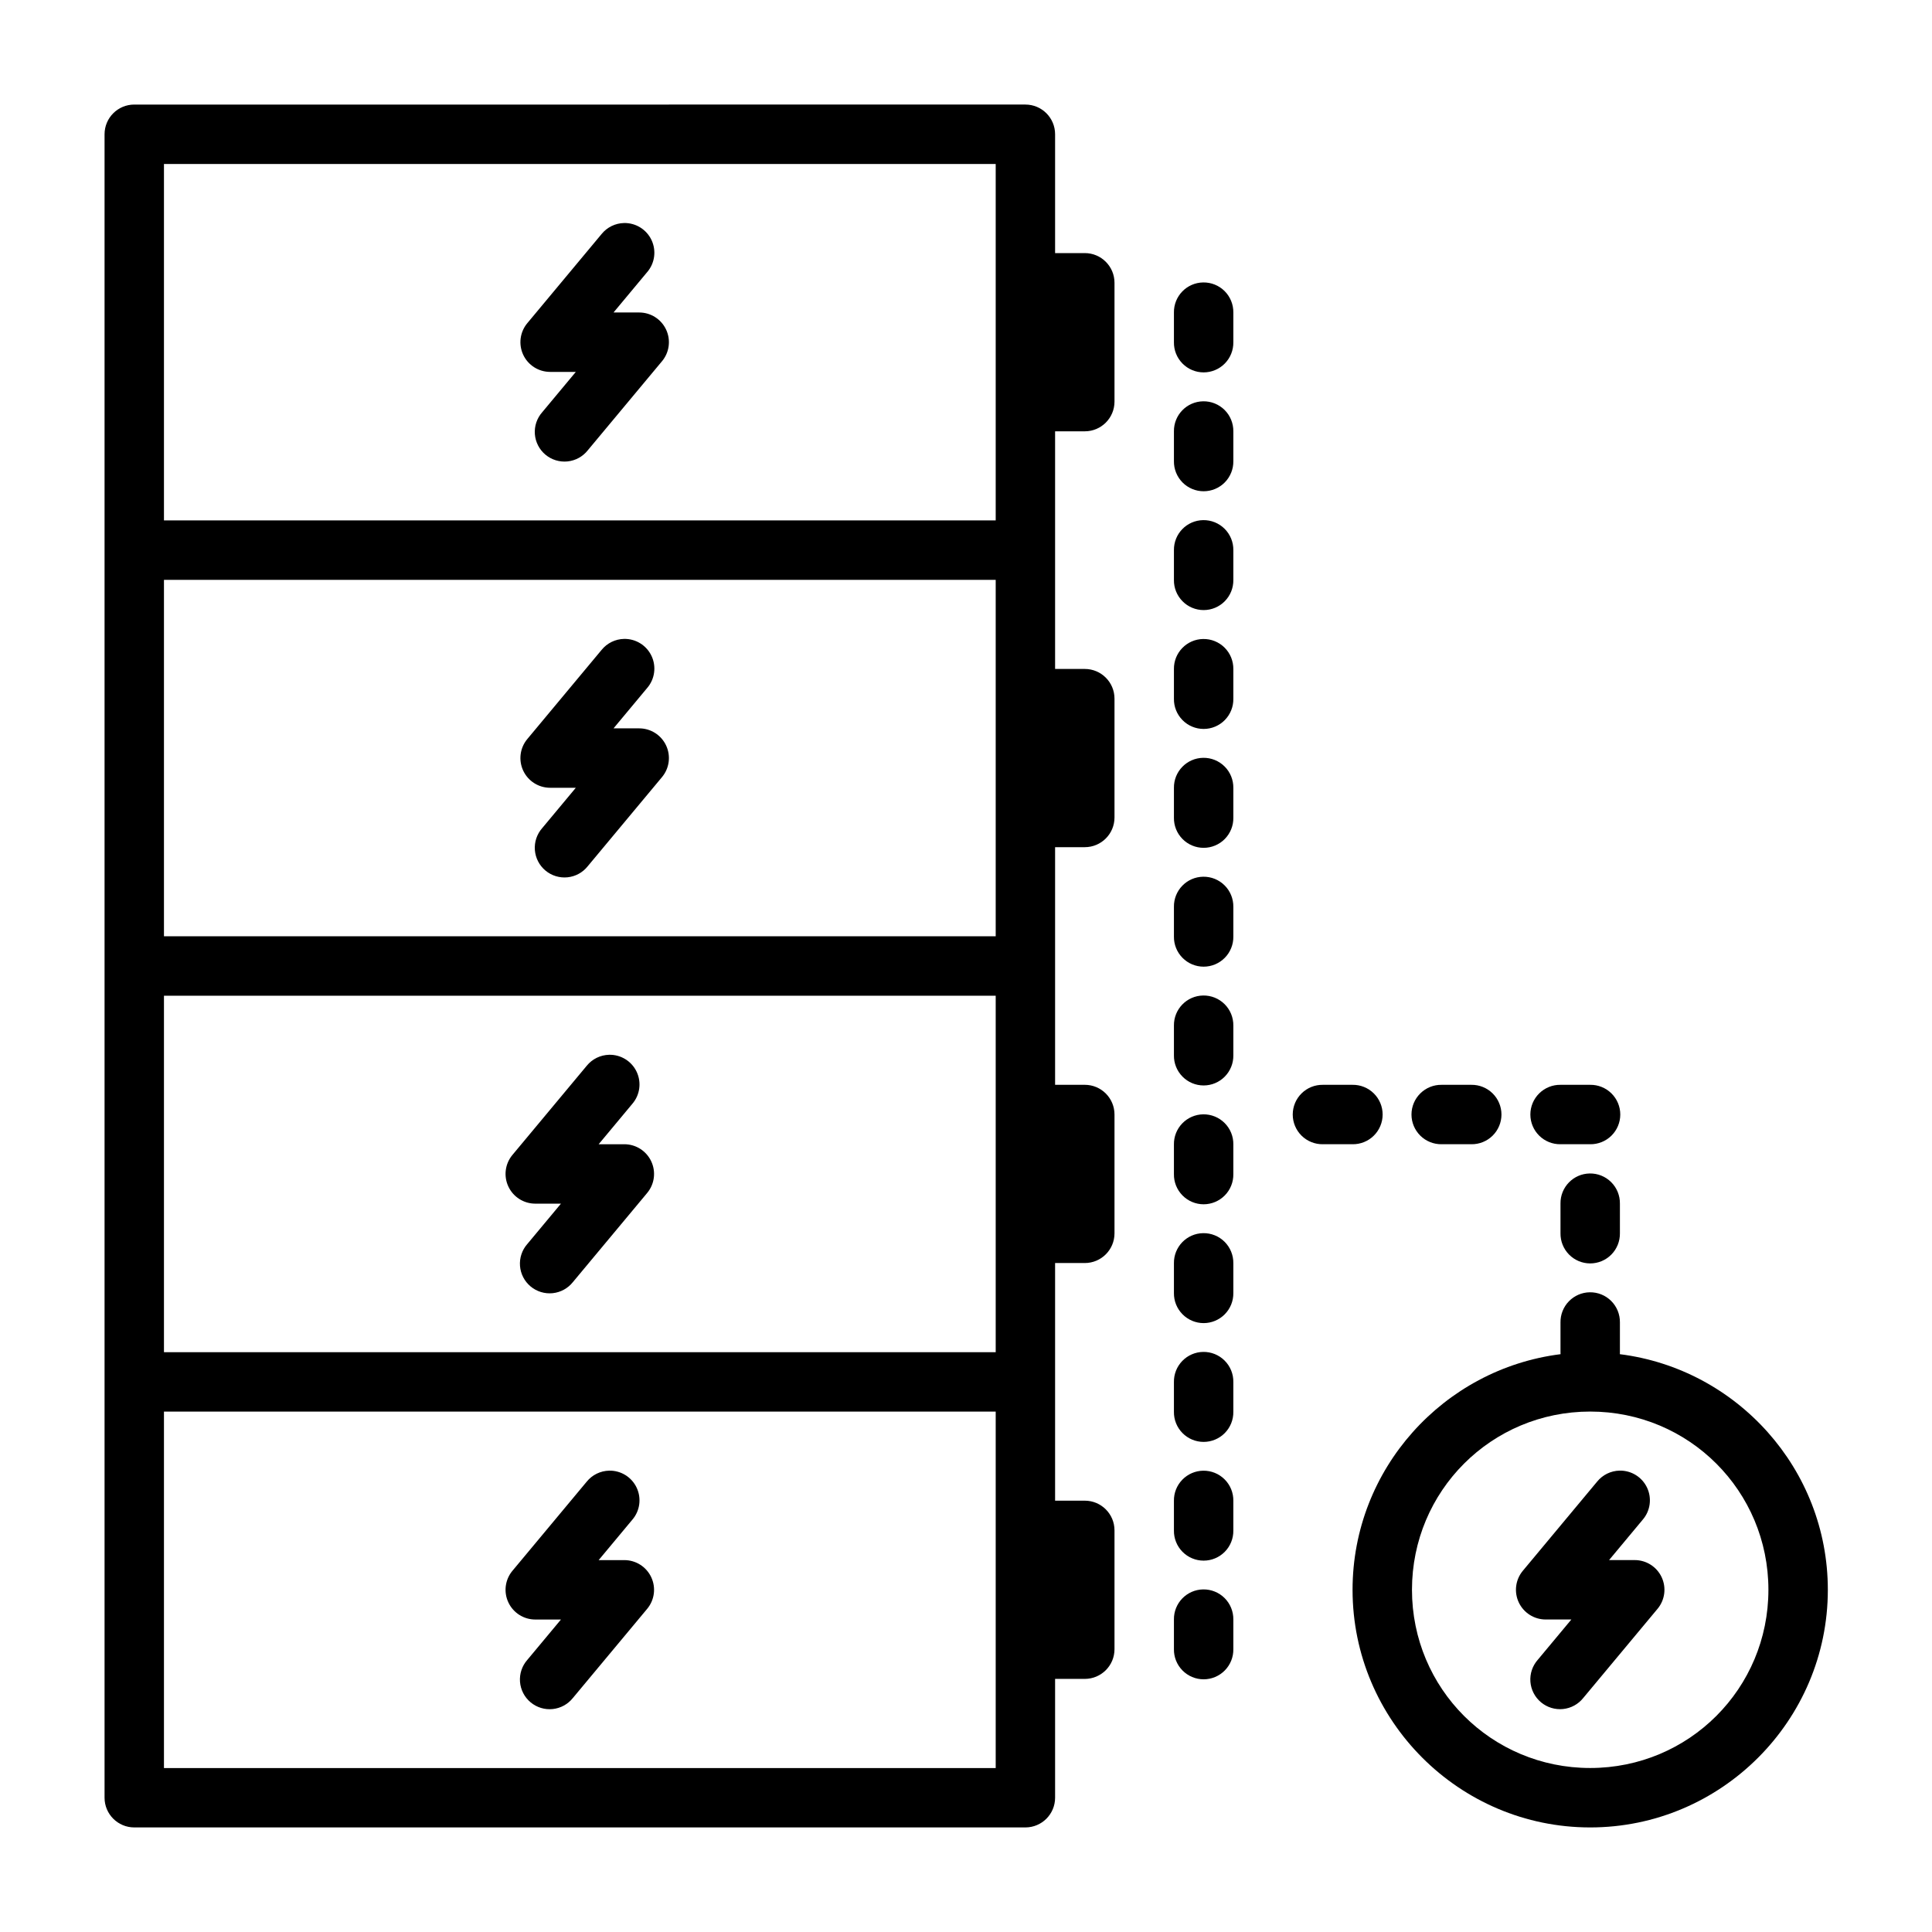 <?xml version="1.0" encoding="UTF-8"?>
<!-- Uploaded to: SVG Repo, www.svgrepo.com, Generator: SVG Repo Mixer Tools -->
<svg fill="#000000" width="800px" height="800px" version="1.1" viewBox="144 144 512 512" xmlns="http://www.w3.org/2000/svg">
 <g>
  <path d="m462.85 218.85c-4.34 0.066-7.809 3.637-7.746 7.977v7.875c-0.031 2.106 0.785 4.137 2.266 5.637 1.477 1.5 3.496 2.348 5.606 2.348 2.106 0 4.125-0.848 5.606-2.348s2.297-3.531 2.266-5.637v-7.875c0.027-2.125-0.805-4.176-2.309-5.68-1.508-1.504-3.559-2.332-5.688-2.297z"/>
  <path d="m462.85 250.35c-4.34 0.066-7.809 3.637-7.746 7.981v7.871c-0.031 2.106 0.785 4.137 2.266 5.641 1.477 1.5 3.496 2.344 5.606 2.344 2.106 0 4.125-0.844 5.606-2.344 1.48-1.504 2.297-3.535 2.266-5.641v-7.871c0.027-2.129-0.805-4.176-2.309-5.68-1.508-1.504-3.559-2.336-5.688-2.301z"/>
  <path d="m462.85 281.84c-4.34 0.066-7.809 3.637-7.746 7.981v7.871c-0.031 2.106 0.785 4.137 2.266 5.637 1.477 1.504 3.496 2.348 5.606 2.348 2.106 0 4.125-0.844 5.606-2.348 1.48-1.5 2.297-3.531 2.266-5.637v-7.871c0.027-2.129-0.805-4.18-2.309-5.68-1.508-1.504-3.559-2.336-5.688-2.301z"/>
  <path d="m462.85 313.34c-4.34 0.066-7.809 3.637-7.746 7.981v7.871c-0.031 2.106 0.785 4.137 2.266 5.637 1.477 1.504 3.496 2.348 5.606 2.348 2.106 0 4.125-0.844 5.606-2.348 1.48-1.5 2.297-3.531 2.266-5.637v-7.871c0.027-2.129-0.805-4.18-2.309-5.68-1.508-1.504-3.559-2.336-5.688-2.301z"/>
  <path d="m462.85 344.83c-4.34 0.066-7.809 3.637-7.746 7.981v7.887c-0.031 2.106 0.785 4.137 2.266 5.637 1.477 1.504 3.496 2.348 5.606 2.348 2.106 0 4.125-0.844 5.606-2.348 1.48-1.5 2.297-3.531 2.266-5.637v-7.887c0.027-2.129-0.805-4.18-2.309-5.68-1.508-1.504-3.559-2.336-5.688-2.301z"/>
  <path d="m462.85 376.34c-4.34 0.066-7.809 3.637-7.746 7.981v7.871c-0.031 2.106 0.785 4.137 2.266 5.637 1.477 1.504 3.496 2.348 5.606 2.348 2.106 0 4.125-0.844 5.606-2.348 1.48-1.5 2.297-3.531 2.266-5.637v-7.871c0.027-2.129-0.805-4.18-2.309-5.68-1.508-1.504-3.559-2.336-5.688-2.301z"/>
  <path d="m462.85 407.82c-4.34 0.066-7.809 3.637-7.746 7.981v7.871c-0.031 2.106 0.785 4.137 2.266 5.637 1.477 1.504 3.496 2.348 5.606 2.348 2.106 0 4.125-0.844 5.606-2.348 1.48-1.5 2.297-3.531 2.266-5.637v-7.871c0.027-2.129-0.805-4.18-2.309-5.684-1.508-1.5-3.559-2.332-5.688-2.297z"/>
  <path d="m462.85 439.31c-2.086 0.031-4.074 0.891-5.527 2.391-1.457 1.5-2.254 3.516-2.219 5.602v7.859c-0.031 2.106 0.785 4.137 2.266 5.637 1.477 1.5 3.496 2.348 5.606 2.348 2.106 0 4.125-0.848 5.606-2.348s2.297-3.531 2.266-5.637v-7.859c0.035-2.129-0.797-4.184-2.305-5.688-1.508-1.508-3.559-2.34-5.691-2.305z"/>
  <path d="m462.85 470.8c-4.34 0.066-7.809 3.637-7.746 7.981v7.871c-0.031 2.106 0.785 4.137 2.266 5.637 1.477 1.5 3.496 2.348 5.606 2.348 2.106 0 4.125-0.848 5.606-2.348s2.297-3.531 2.266-5.637v-7.871c0.027-2.129-0.805-4.18-2.309-5.684-1.508-1.5-3.559-2.332-5.688-2.297z"/>
  <path d="m462.85 502.27c-2.086 0.031-4.074 0.891-5.527 2.391-1.457 1.5-2.254 3.516-2.219 5.602v7.875c-0.031 2.106 0.785 4.137 2.266 5.637 1.477 1.5 3.496 2.344 5.606 2.344 2.106 0 4.125-0.844 5.606-2.344s2.297-3.531 2.266-5.637v-7.875c0.035-2.129-0.797-4.184-2.305-5.688-1.508-1.508-3.559-2.34-5.691-2.305z"/>
  <path d="m462.85 533.75c-2.086 0.031-4.074 0.891-5.527 2.391-1.457 1.5-2.254 3.516-2.219 5.602v7.856c-0.031 2.109 0.785 4.141 2.266 5.641 1.477 1.5 3.496 2.344 5.606 2.344 2.106 0 4.125-0.844 5.606-2.344s2.297-3.531 2.266-5.641v-7.856c0.035-2.129-0.797-4.184-2.305-5.688-1.508-1.508-3.559-2.34-5.691-2.305z"/>
  <path d="m462.85 565.21c-4.34 0.07-7.809 3.641-7.746 7.981v7.859c-0.031 2.106 0.785 4.137 2.266 5.637 1.477 1.5 3.496 2.348 5.606 2.348 2.106 0 4.125-0.848 5.606-2.348s2.297-3.531 2.266-5.637v-7.859c0.027-2.125-0.805-4.176-2.309-5.68-1.508-1.504-3.559-2.332-5.688-2.301z"/>
  <path d="m179.58 171.71c-4.348 0-7.871 3.523-7.871 7.871v440.83c0 4.348 3.523 7.871 7.871 7.875h236.16c4.348-0.004 7.871-3.527 7.871-7.875v-31.488h7.871c4.348 0 7.871-3.523 7.871-7.871v-31.488c0-4.348-3.523-7.871-7.871-7.871h-7.871v-62.977h7.871c4.348 0 7.871-3.523 7.871-7.871v-31.488c0-4.348-3.523-7.871-7.871-7.871h-7.871v-62.977h7.871c4.348 0 7.871-3.523 7.871-7.871v-31.488c0-4.348-3.523-7.871-7.871-7.871h-7.871v-62.977h7.871c4.348 0 7.871-3.523 7.871-7.871v-31.488c0-4.348-3.523-7.871-7.871-7.871h-7.871v-31.492c0-4.348-3.523-7.871-7.871-7.871zm7.871 15.742h220.42v94.465h-220.42zm121.92 15.652c-2.316 0.051-4.492 1.121-5.949 2.922l-19.68 23.617c-1.957 2.344-2.379 5.609-1.086 8.375 1.297 2.769 4.074 4.535 7.129 4.539h6.812l-8.918 10.703v-0.004c-1.402 1.598-2.098 3.688-1.934 5.805 0.164 2.113 1.176 4.074 2.805 5.434 1.629 1.359 3.738 2.004 5.848 1.789 2.113-0.219 4.047-1.277 5.363-2.941l19.68-23.617v0.004c1.957-2.348 2.379-5.613 1.086-8.379-1.293-2.769-4.074-4.535-7.125-4.539h-6.812l8.918-10.703v0.004c2.027-2.356 2.477-5.684 1.152-8.496-1.324-2.809-4.18-4.578-7.289-4.512zm-121.92 94.559h220.42v94.465h-220.42zm121.92 15.652c-2.316 0.051-4.492 1.121-5.949 2.922l-19.68 23.617c-1.957 2.344-2.379 5.609-1.086 8.375 1.297 2.769 4.074 4.535 7.129 4.539h6.812l-8.918 10.703v-0.004c-1.402 1.598-2.098 3.688-1.934 5.805 0.164 2.113 1.176 4.074 2.805 5.434 1.629 1.359 3.738 2.004 5.848 1.789 2.113-0.219 4.047-1.277 5.363-2.941l19.68-23.617c1.957-2.344 2.379-5.609 1.086-8.375-1.293-2.769-4.074-4.535-7.125-4.539h-6.812l8.918-10.703v0.004c2.027-2.356 2.477-5.684 1.152-8.496-1.324-2.809-4.18-4.578-7.289-4.512zm-121.92 94.559h220.42v94.465h-220.42zm117.98 15.652h0.004c-2.316 0.051-4.496 1.121-5.953 2.922l-19.68 23.617c-1.957 2.344-2.379 5.609-1.082 8.375 1.293 2.769 4.07 4.535 7.125 4.539h6.812l-8.918 10.703v-0.004c-1.398 1.594-2.098 3.688-1.934 5.805 0.164 2.113 1.176 4.074 2.805 5.434 1.629 1.359 3.738 2.004 5.852 1.789 2.109-0.219 4.043-1.277 5.363-2.941l19.68-23.617c1.957-2.344 2.379-5.609 1.082-8.375-1.293-2.769-4.07-4.535-7.125-4.539h-6.812l8.918-10.703v0.004c2.027-2.356 2.481-5.684 1.152-8.496-1.324-2.809-4.18-4.578-7.285-4.512zm-117.98 94.559h220.42v94.465h-220.42zm117.98 15.652h0.004c-2.316 0.051-4.496 1.117-5.953 2.922l-19.68 23.617v-0.004c-1.957 2.348-2.379 5.613-1.082 8.379 1.293 2.769 4.07 4.535 7.125 4.539h6.812l-8.918 10.703v-0.004c-1.398 1.594-2.098 3.688-1.934 5.805 0.164 2.113 1.176 4.074 2.805 5.434 1.629 1.359 3.738 2.004 5.852 1.789 2.109-0.219 4.043-1.277 5.363-2.941l19.68-23.617c1.957-2.344 2.379-5.609 1.082-8.375-1.293-2.769-4.07-4.535-7.125-4.539h-6.812l8.918-10.703v0.004c2.027-2.356 2.481-5.684 1.152-8.496-1.324-2.809-4.18-4.578-7.285-4.512z"/>
  <path d="m494.57 431.49c-2.106-0.031-4.137 0.785-5.637 2.266-1.5 1.477-2.344 3.496-2.344 5.606 0 2.106 0.844 4.125 2.344 5.606 1.5 1.48 3.531 2.297 5.637 2.266h7.859c2.106 0.031 4.137-0.785 5.637-2.266 1.5-1.48 2.348-3.5 2.348-5.606 0-2.109-0.848-4.129-2.348-5.606-1.5-1.48-3.531-2.297-5.637-2.266zm31.473 0c-2.106-0.031-4.137 0.785-5.637 2.266-1.5 1.477-2.348 3.496-2.348 5.606 0 2.106 0.848 4.125 2.348 5.606 1.5 1.48 3.531 2.297 5.637 2.266h7.875c2.106 0.031 4.137-0.785 5.637-2.266 1.5-1.48 2.348-3.5 2.348-5.606 0-2.109-0.848-4.129-2.348-5.606-1.5-1.48-3.531-2.297-5.637-2.266zm31.504 0c-2.106-0.031-4.137 0.785-5.637 2.266-1.5 1.477-2.348 3.496-2.348 5.606 0 2.106 0.848 4.125 2.348 5.606 1.5 1.48 3.531 2.297 5.637 2.266h7.859c2.106 0.031 4.137-0.785 5.637-2.266 1.5-1.48 2.348-3.5 2.348-5.606 0-2.109-0.848-4.129-2.348-5.606-1.5-1.48-3.531-2.297-5.637-2.266zm7.75 23.492c-4.34 0.066-7.809 3.637-7.75 7.981v7.871c-0.027 2.106 0.789 4.137 2.266 5.637 1.48 1.504 3.5 2.348 5.609 2.348 2.106 0 4.125-0.844 5.606-2.348 1.48-1.5 2.293-3.531 2.266-5.637v-7.871c0.027-2.129-0.805-4.18-2.312-5.68-1.504-1.504-3.555-2.336-5.684-2.301zm0 31.488c-2.086 0.031-4.078 0.891-5.531 2.391s-2.25 3.516-2.219 5.602v7.859c0 0.184 0.004 0.367 0.016 0.551-30.996 3.894-55.121 30.414-55.121 62.438 0 34.688 28.289 62.977 62.977 62.977s62.977-28.289 62.977-62.977c0-32.023-24.121-58.547-55.121-62.438h0.004c0.012-0.184 0.016-0.367 0.016-0.551v-7.859c0.031-2.129-0.801-4.18-2.305-5.688-1.508-1.508-3.559-2.34-5.691-2.305zm0.121 31.609c26.18 0 47.23 21.055 47.23 47.23 0 26.18-21.055 47.23-47.23 47.23-26.18 0-47.23-21.055-47.23-47.23 0-26.18 21.055-47.23 47.23-47.23zm7.781 15.652c-2.316 0.051-4.492 1.121-5.949 2.922l-19.68 23.617c-1.957 2.344-2.379 5.609-1.086 8.375 1.297 2.769 4.074 4.535 7.129 4.539h6.812l-8.918 10.703v-0.004c-1.402 1.598-2.098 3.688-1.934 5.805 0.164 2.113 1.176 4.074 2.805 5.434 1.629 1.359 3.738 2.004 5.848 1.789 2.113-0.219 4.047-1.277 5.363-2.941l19.68-23.617v0.004c1.957-2.348 2.379-5.613 1.086-8.379-1.293-2.769-4.07-4.535-7.125-4.539h-6.812l8.918-10.703v0.004c2.027-2.356 2.481-5.684 1.152-8.496-1.324-2.809-4.18-4.578-7.289-4.512z"/>
 </g>
</svg>